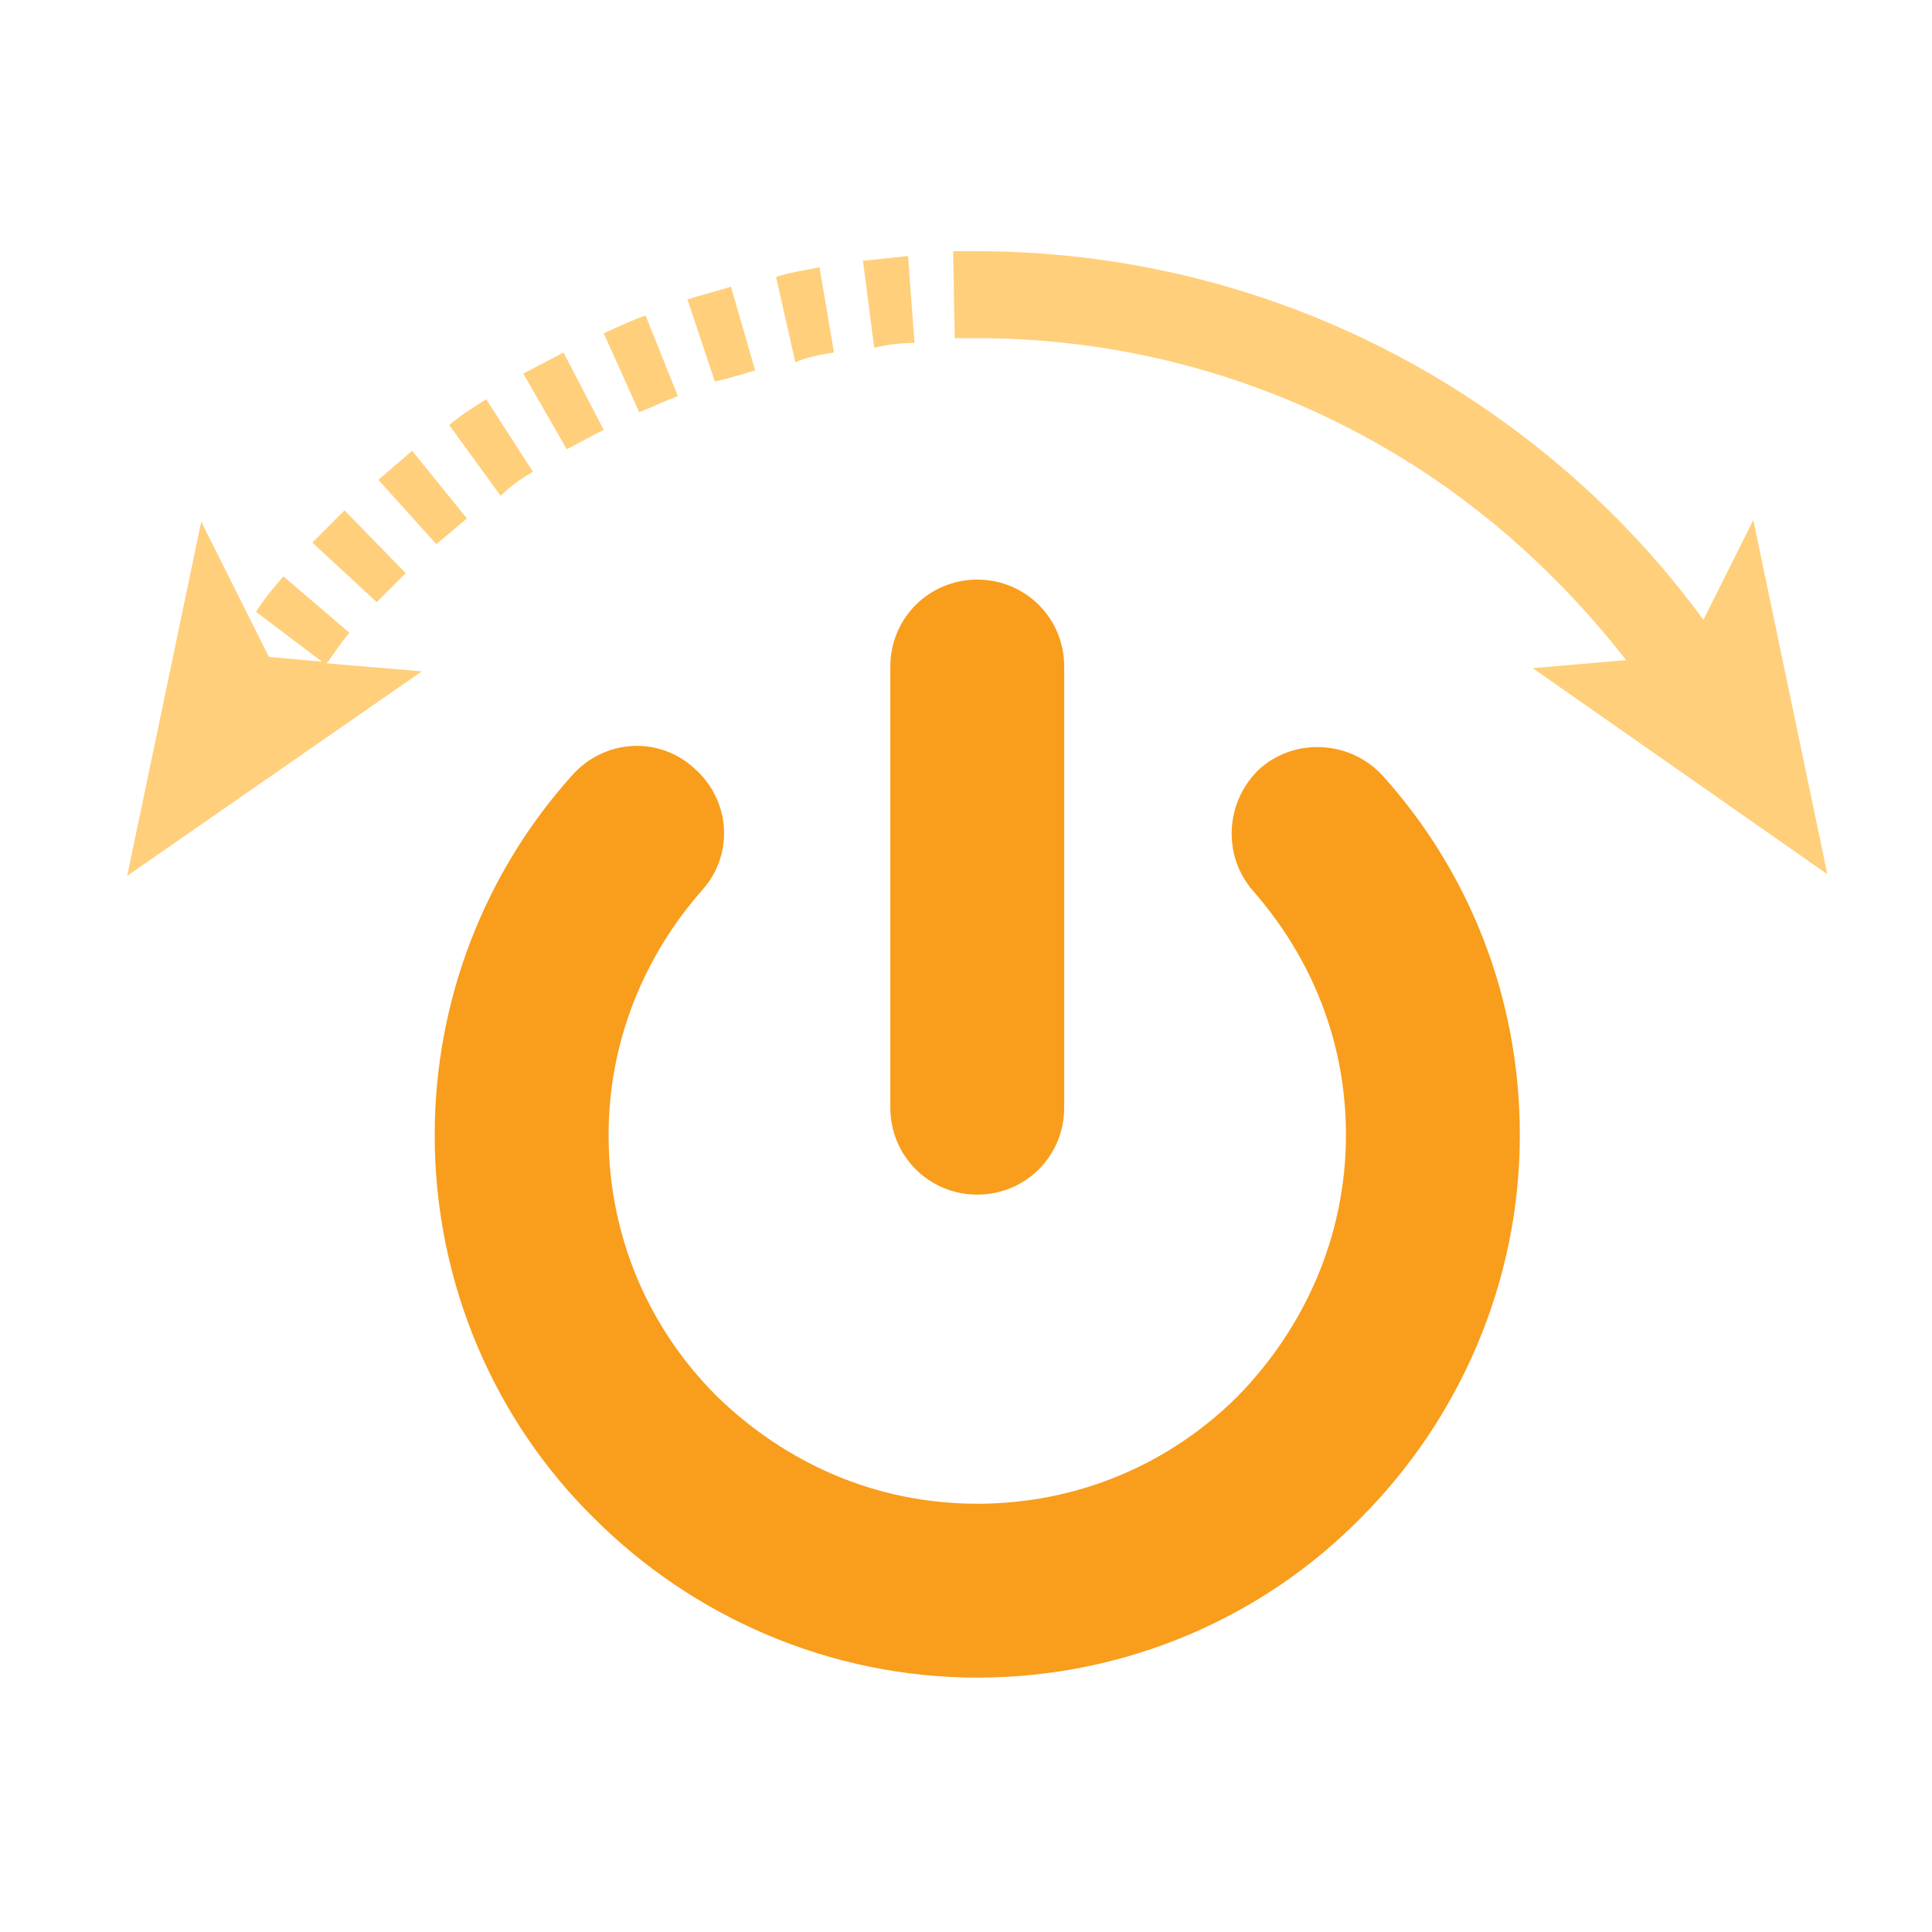 <?xml version="1.0" encoding="utf-8"?>
<!-- Generator: Adobe Illustrator 27.1.1, SVG Export Plug-In . SVG Version: 6.00 Build 0)  -->
<svg version="1.1" id="Layer_1" xmlns="http://www.w3.org/2000/svg" xmlns:xlink="http://www.w3.org/1999/xlink" x="0px" y="0px"
	 viewBox="0 0 120 120" style="enable-background:new 0 0 120 120;" xml:space="preserve">
<style type="text/css">
	.st0{fill:#FFCF7B;}
	.st1{fill:#F99D1C;}
</style>
<g>
	<path class="st0" d="M113.5,54.3l-4.6-22l-3.1,6.2c-4.3-5.9-9.8-10.9-16-14.7c-8.5-5.2-18.5-8.2-29.2-8.2l0,0h0h0l0,0
		c-0.5,0-0.9,0-1.4,0l0.1,5.4c0.4,0,0.9,0,1.3,0c9.7,0,18.7,2.7,26.4,7.4c5.4,3.3,10.1,7.6,14,12.6l-5.8,0.5L113.5,54.3z"/>
	<path class="st0" d="M56.8,21.3l-0.4-5.4c-0.9,0.1-1.9,0.2-2.8,0.3l0.7,5.4C55.1,21.4,56,21.3,56.8,21.3z"/>
	<path class="st0" d="M29,32.2L25.6,28c-0.7,0.6-1.4,1.2-2.1,1.8l3.6,4C27.7,33.3,28.3,32.8,29,32.2z"/>
	<path class="st0" d="M37.5,26.7L35,21.9c-0.8,0.4-1.7,0.9-2.5,1.3l2.7,4.7C36,27.5,36.7,27.1,37.5,26.7z"/>
	<path class="st0" d="M21.7,39.3l-4.1-3.5c-0.6,0.7-1.2,1.4-1.7,2.2l4.1,3.1l-3.3-0.3l-4.2-8.4l-4.6,22l18.3-12.7l-5.9-0.5
		C20.8,40.5,21.2,39.9,21.7,39.3z"/>
	<path class="st0" d="M42.1,24.6l-2-5c-0.9,0.3-1.7,0.7-2.6,1.1l2.2,4.9C40.5,25.3,41.3,24.9,42.1,24.6z"/>
	<path class="st0" d="M25.2,35.6l-3.8-3.9h0c-0.7,0.7-1.3,1.3-2,2l4,3.7C24,36.8,24.6,36.2,25.2,35.6z"/>
	<path class="st0" d="M33.1,29.3l-2.9-4.5l0,0c-0.8,0.5-1.6,1-2.3,1.6l3.2,4.4C31.7,30.2,32.4,29.7,33.1,29.3z"/>
	<path class="st0" d="M46.9,23l-1.5-5.2c-0.9,0.3-1.8,0.5-2.7,0.8l1.7,5.1C45.2,23.5,46,23.3,46.9,23z"/>
	<path class="st0" d="M51.8,21.9l-0.9-5.3c-0.9,0.2-1.8,0.3-2.7,0.6l1.2,5.3C50.1,22.2,51,22,51.8,21.9z"/>
	<path class="st1" d="M78.3,47.7c-2.2,2-2.4,5.4-0.5,7.6c3.6,4.1,5.8,9.3,5.8,15.2c0,6.3-2.6,12-6.7,16.2c-4.2,4.2-9.9,6.7-16.2,6.7
		c-6.4,0-12-2.6-16.2-6.7c-4.2-4.2-6.7-9.9-6.7-16.2c0-5.8,2.2-11.1,5.8-15.2c2-2.2,1.8-5.6-0.5-7.6c-2.2-2-5.6-1.8-7.6,0.5h0
		c-5.3,5.9-8.5,13.8-8.5,22.3c0,9.3,3.8,17.8,9.9,23.8c6.1,6.1,14.6,9.9,23.8,9.9c9.3,0,17.8-3.8,23.8-9.9
		c6.1-6.1,9.9-14.6,9.9-23.8c0-8.6-3.2-16.4-8.5-22.3C83.9,46,80.5,45.8,78.3,47.7z"/>
	<path class="st1" d="M55.3,68.8c0,3,2.4,5.4,5.4,5.4c3,0,5.4-2.4,5.4-5.4V41.4c0-3-2.4-5.4-5.4-5.4c-3,0-5.4,2.4-5.4,5.4V68.8z"/>
</g>
</svg>
